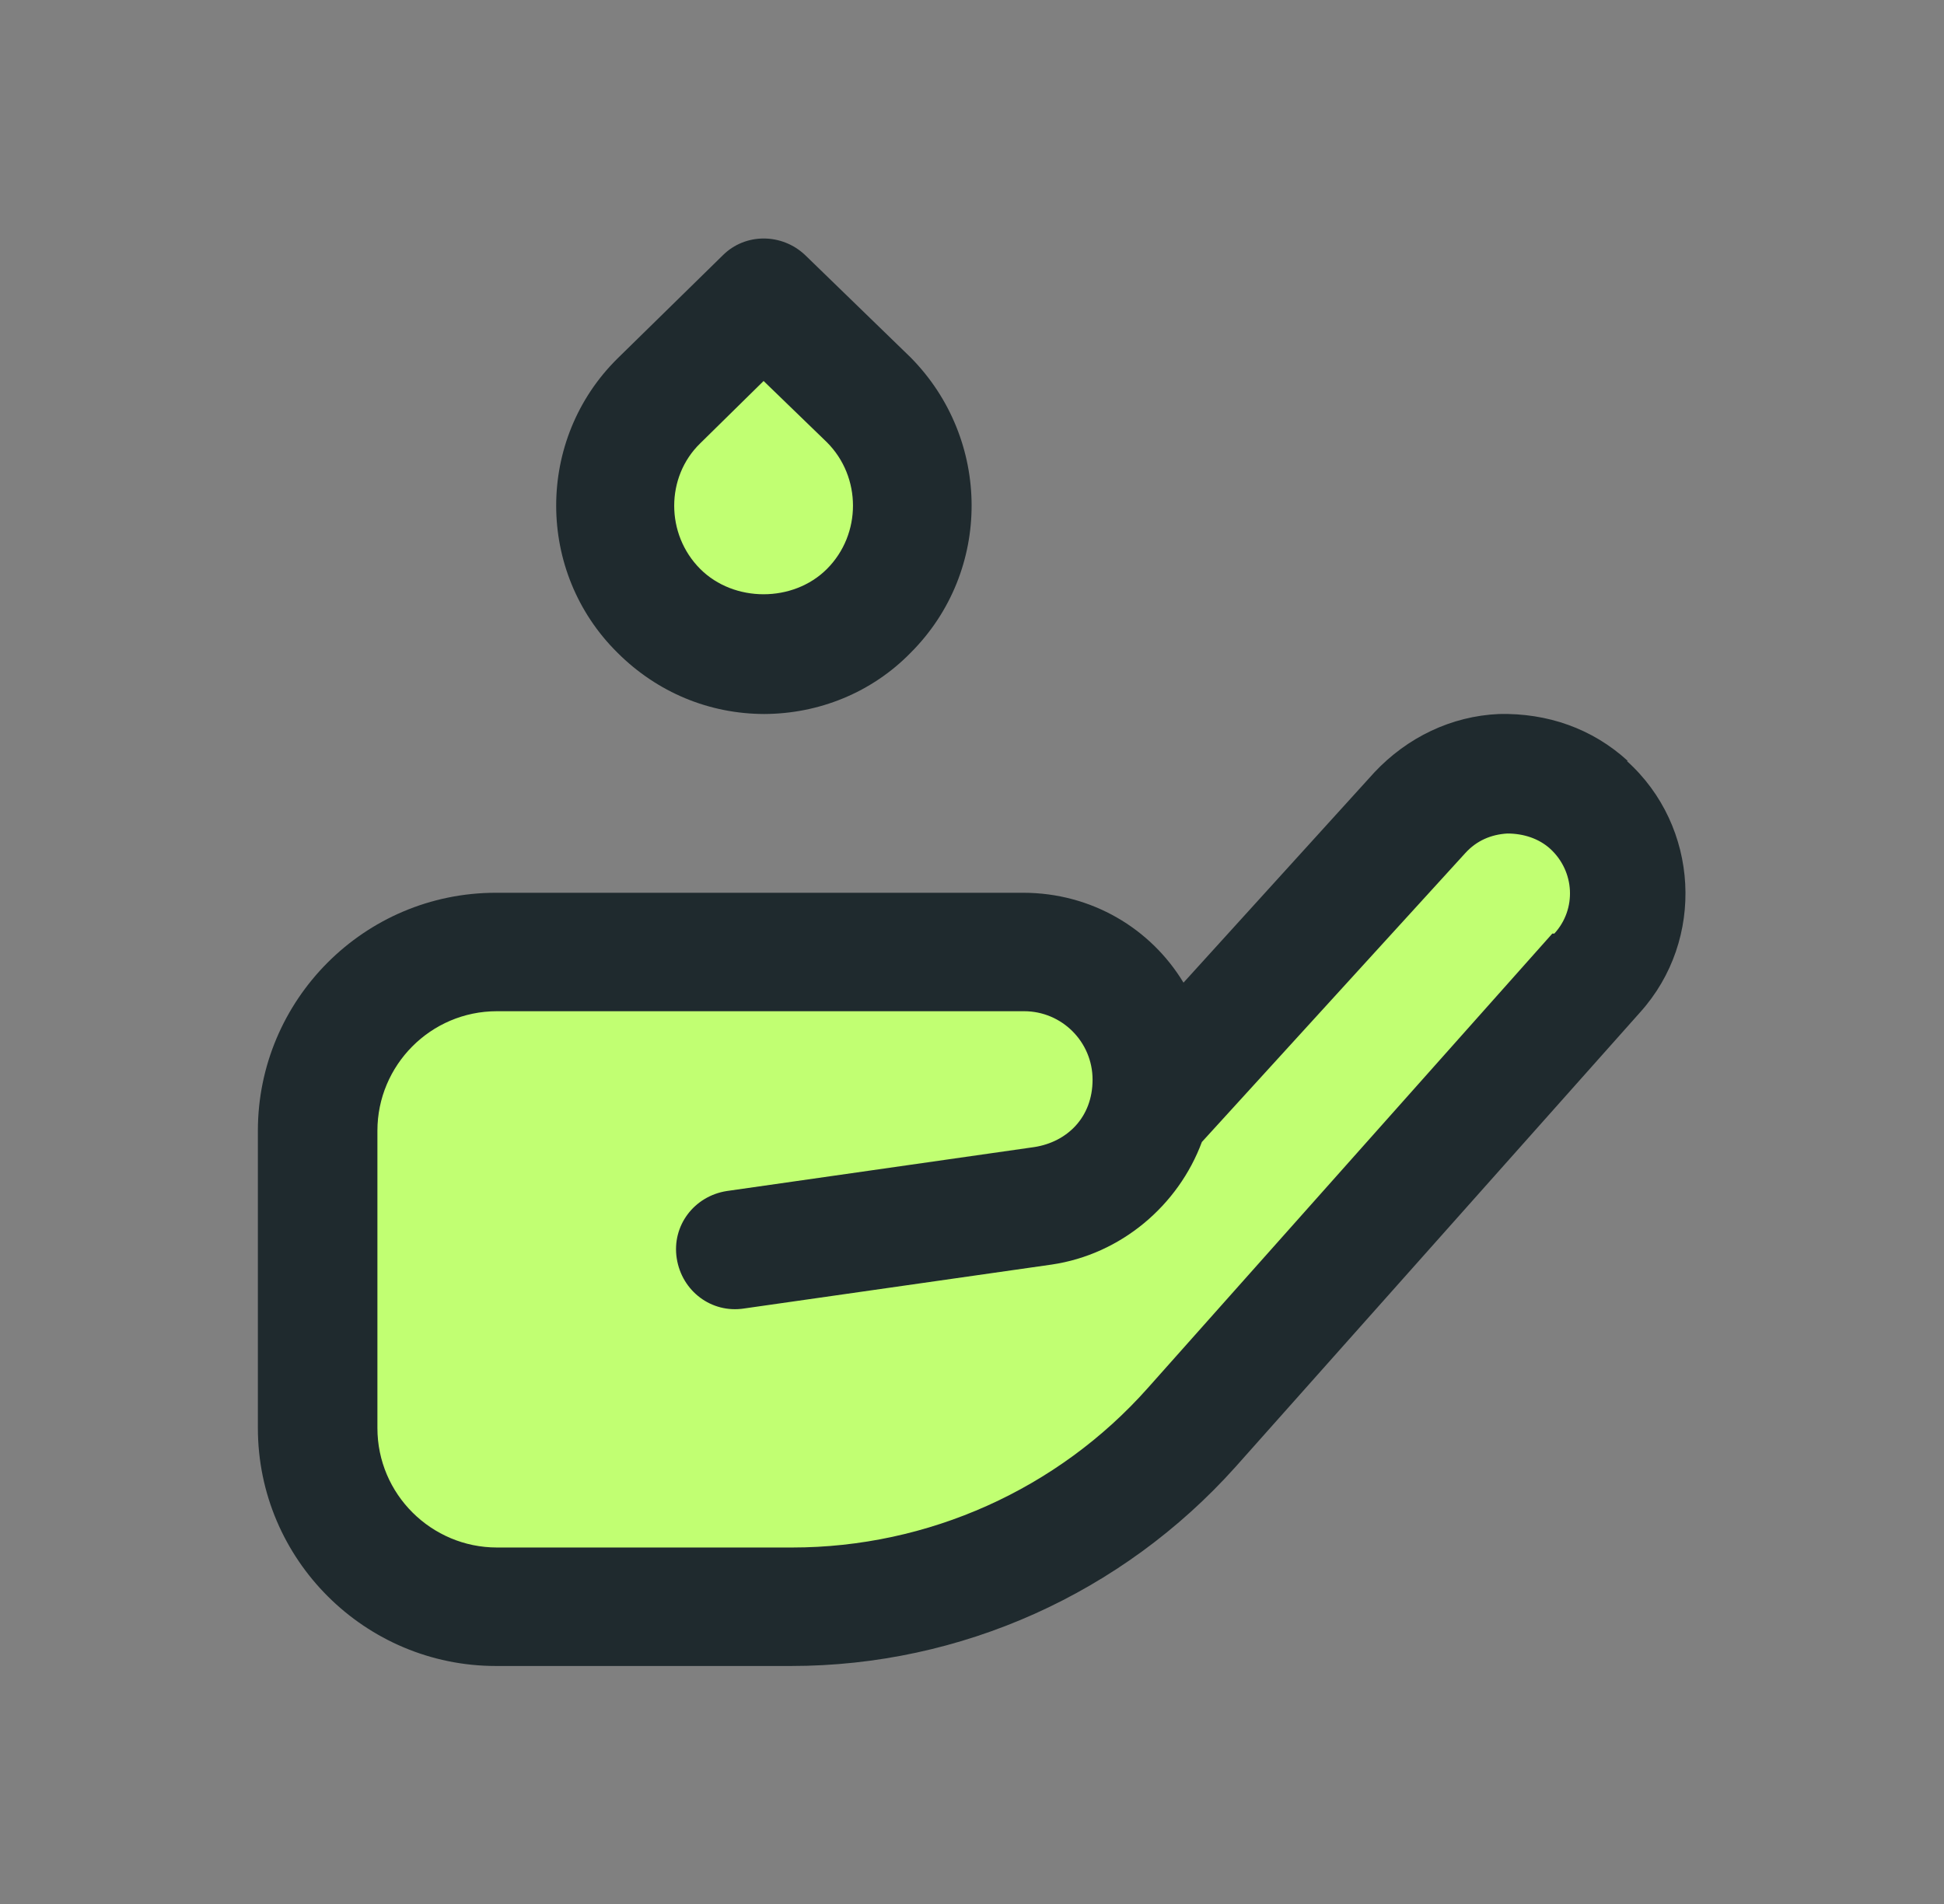 <svg width="49" height="48" viewBox="0 0 49 48" fill="none" xmlns="http://www.w3.org/2000/svg">
<rect x="0" y="0" width="49" height="48" fill="#808080" stroke="none"/>
<g clip-path="url(#clip0_4_317)">
<path d="M41.032 19.185C40.131 18.361 38.998 17.974 37.788 18C36.577 18.052 35.47 18.593 34.646 19.468L29.831 24.773C29.006 23.408 27.513 22.507 25.788 22.507H12.5C9.178 22.507 6.5 25.21 6.5 28.507V36C6.5 39.322 9.204 42 12.5 42H19.942C24.217 42 28.285 40.172 31.144 36.979L41.341 25.52C42.989 23.691 42.835 20.833 41.006 19.185H41.032Z" fill="#1F2A2E"/>
<path d="M39.127 23.536L28.929 34.995C26.663 37.545 23.393 39.013 19.968 39.013H12.526C10.878 39.013 9.513 37.674 9.513 36V28.506C9.513 26.858 10.852 25.493 12.526 25.493H25.813C26.766 25.493 27.539 26.266 27.539 27.219C27.539 28.172 26.895 28.79 26.071 28.918L18.32 30.026C17.496 30.154 16.929 30.901 17.058 31.725C17.187 32.549 17.933 33.116 18.758 32.987L26.509 31.88C28.26 31.622 29.702 30.386 30.294 28.79L36.938 21.502C37.221 21.193 37.581 21.038 37.993 21.013C38.406 21.013 38.792 21.142 39.075 21.399C39.693 21.965 39.745 22.918 39.178 23.536H39.127Z" fill="#C1FF72"/>
<path d="M19.247 18C20.637 18 21.976 17.459 22.955 16.455C25.015 14.395 24.989 11.073 22.955 9.013L20.302 6.438C19.71 5.871 18.783 5.871 18.217 6.438L15.564 9.038C13.504 11.073 13.504 14.42 15.564 16.455C16.569 17.459 17.882 18 19.273 18H19.247Z" fill="#1F2A2E"/>
<path d="M17.65 11.176L19.247 9.605L20.843 11.15C21.719 12.026 21.719 13.468 20.843 14.344C19.994 15.194 18.5 15.194 17.65 14.344C16.775 13.468 16.775 12.026 17.65 11.176Z" fill="#C1FF72"/>
</g>
<defs>
<clipPath id="clip0_4_317">
<rect width="36" height="36" fill="white" transform="translate(6.5 6)"/>
</clipPath>
</defs>
</svg>
